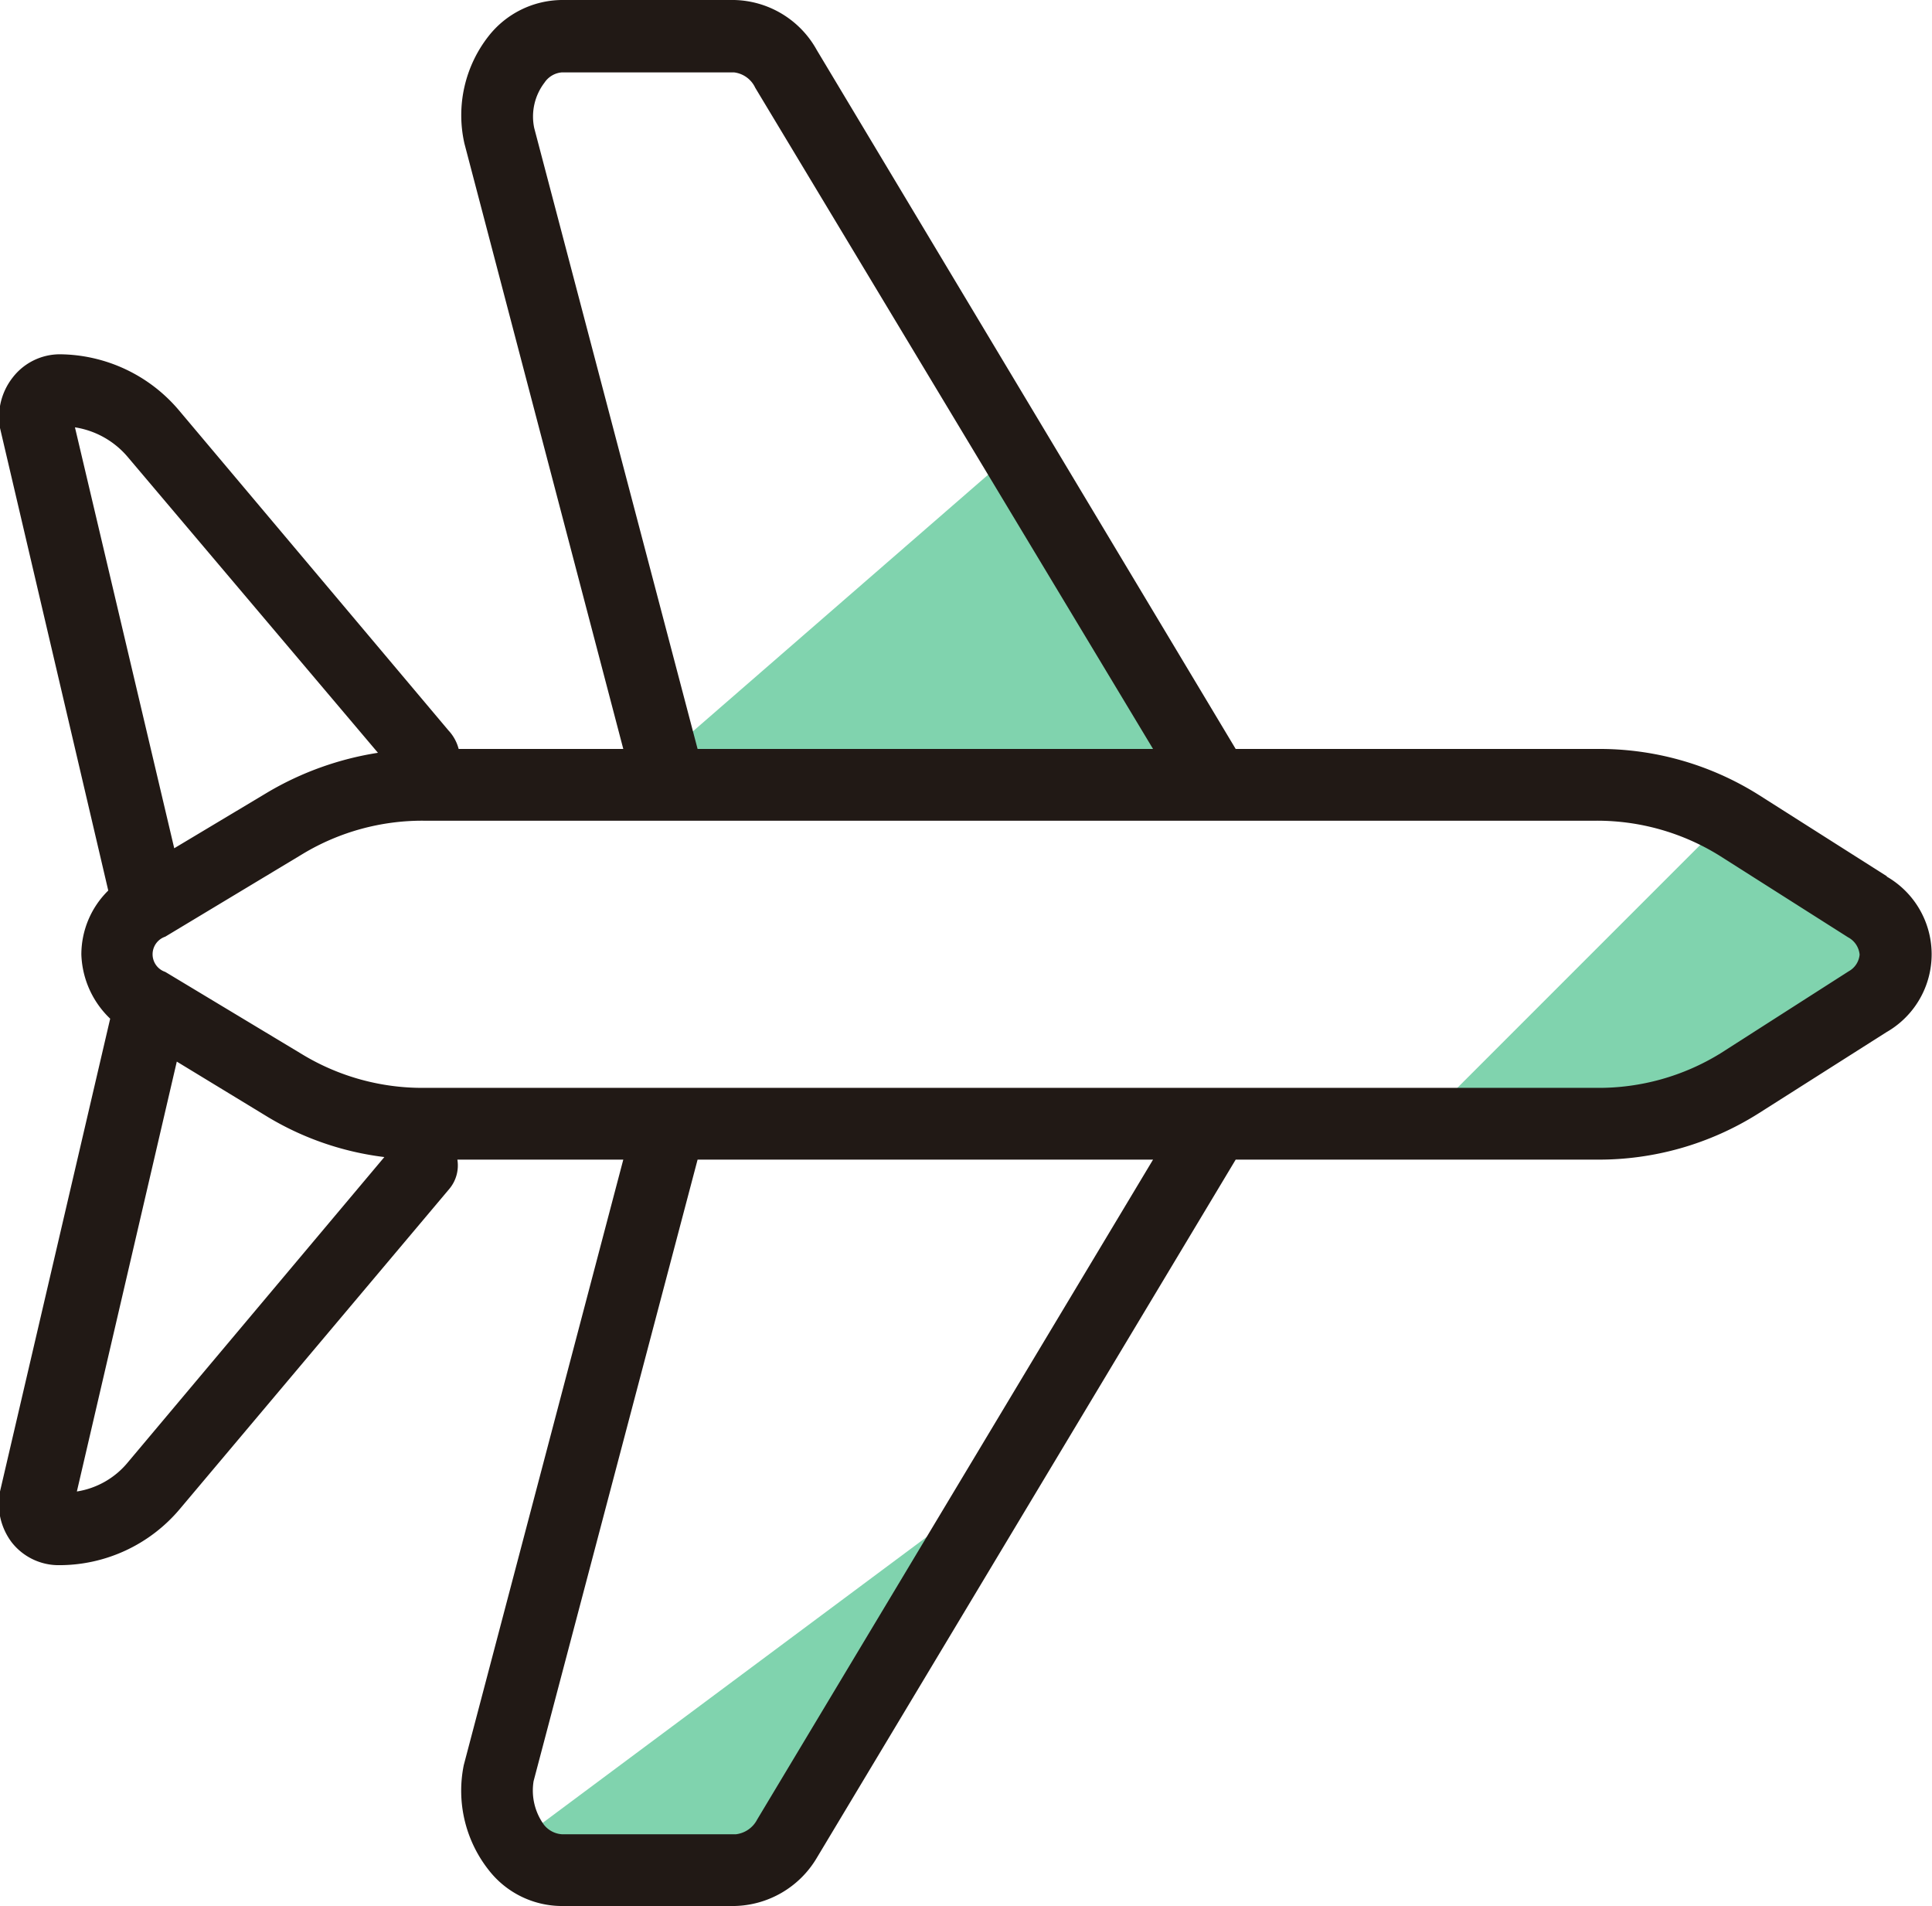 <svg xmlns="http://www.w3.org/2000/svg" viewBox="0 0 30.16 29.75"><defs><style>.cls-1{fill:#80d3ae;}.cls-2{fill:#211915;}</style></defs><title>Recurso 3</title><g id="Capa_2" data-name="Capa 2"><g id="Capa_1-2" data-name="Capa 1"><path class="cls-1" d="M22.24,17.49,27,12.73l2.16,1.42s1,1-.78,1.83S27.88,17.74,22.24,17.49Z"/><polygon class="cls-1" points="10.42 11.76 15.77 7.11 19.51 12.4 10.45 12.25 10.42 11.76"/><polygon class="cls-1" points="15.5 23.22 7.91 28.87 10.28 29.23 11.76 29.19 12.68 28.61 15.5 23.22"/><path class="cls-2" d="M29.46,13.68l-2-1.27a4.67,4.67,0,0,0-2.53-.72H19.29L12.75.78A1.51,1.51,0,0,0,11.46,0H8.77A1.47,1.47,0,0,0,7.63.56a2,2,0,0,0-.38,1.68l2.48,9.45H7.16A.67.67,0,0,0,7,11.4l-4.21-5A2.46,2.46,0,0,0,.94,5.53a.93.93,0,0,0-.74.36A1,1,0,0,0,0,6.68L1.69,13.9a1.4,1.4,0,0,0-.42,1,1.45,1.45,0,0,0,.45,1L0,23.28a1,1,0,0,0,.18.79.93.93,0,0,0,.74.36,2.46,2.46,0,0,0,1.89-.88l4.21-5a.57.57,0,0,0,.12-.45H9.73L7.24,27.55a2,2,0,0,0,.39,1.64,1.45,1.45,0,0,0,1.14.56h2.69A1.53,1.53,0,0,0,12.75,29L19.29,18.1h5.63a4.67,4.67,0,0,0,2.53-.72l2-1.27a1.4,1.4,0,0,0,0-2.43ZM8.34,2a.87.87,0,0,1,.16-.71.36.36,0,0,1,.27-.16h2.69a.42.42,0,0,1,.33.24L18,11.69H10.89ZM2,7.14l3.9,4.61a4.86,4.86,0,0,0-1.71.61l-1.47.88L1.17,6.67A1.35,1.35,0,0,1,2,7.14ZM2,22.82a1.29,1.29,0,0,1-.8.46l1.56-6.71,1.43.87A4.62,4.62,0,0,0,6,18.06Zm9.82,5.58a.43.43,0,0,1-.33.23H8.77a.39.39,0,0,1-.28-.15.91.91,0,0,1-.16-.68l2.56-9.7H18ZM28.86,15.16l-2,1.28a3.62,3.62,0,0,1-1.93.54H6.61a3.62,3.62,0,0,1-1.87-.51l-2.16-1.3a.29.29,0,0,1,0-.55l2.16-1.3a3.62,3.62,0,0,1,1.87-.51H24.92a3.62,3.62,0,0,1,1.93.55l2,1.27a.34.34,0,0,1,.18.27A.33.33,0,0,1,28.86,15.16Z"/></g></g></svg>